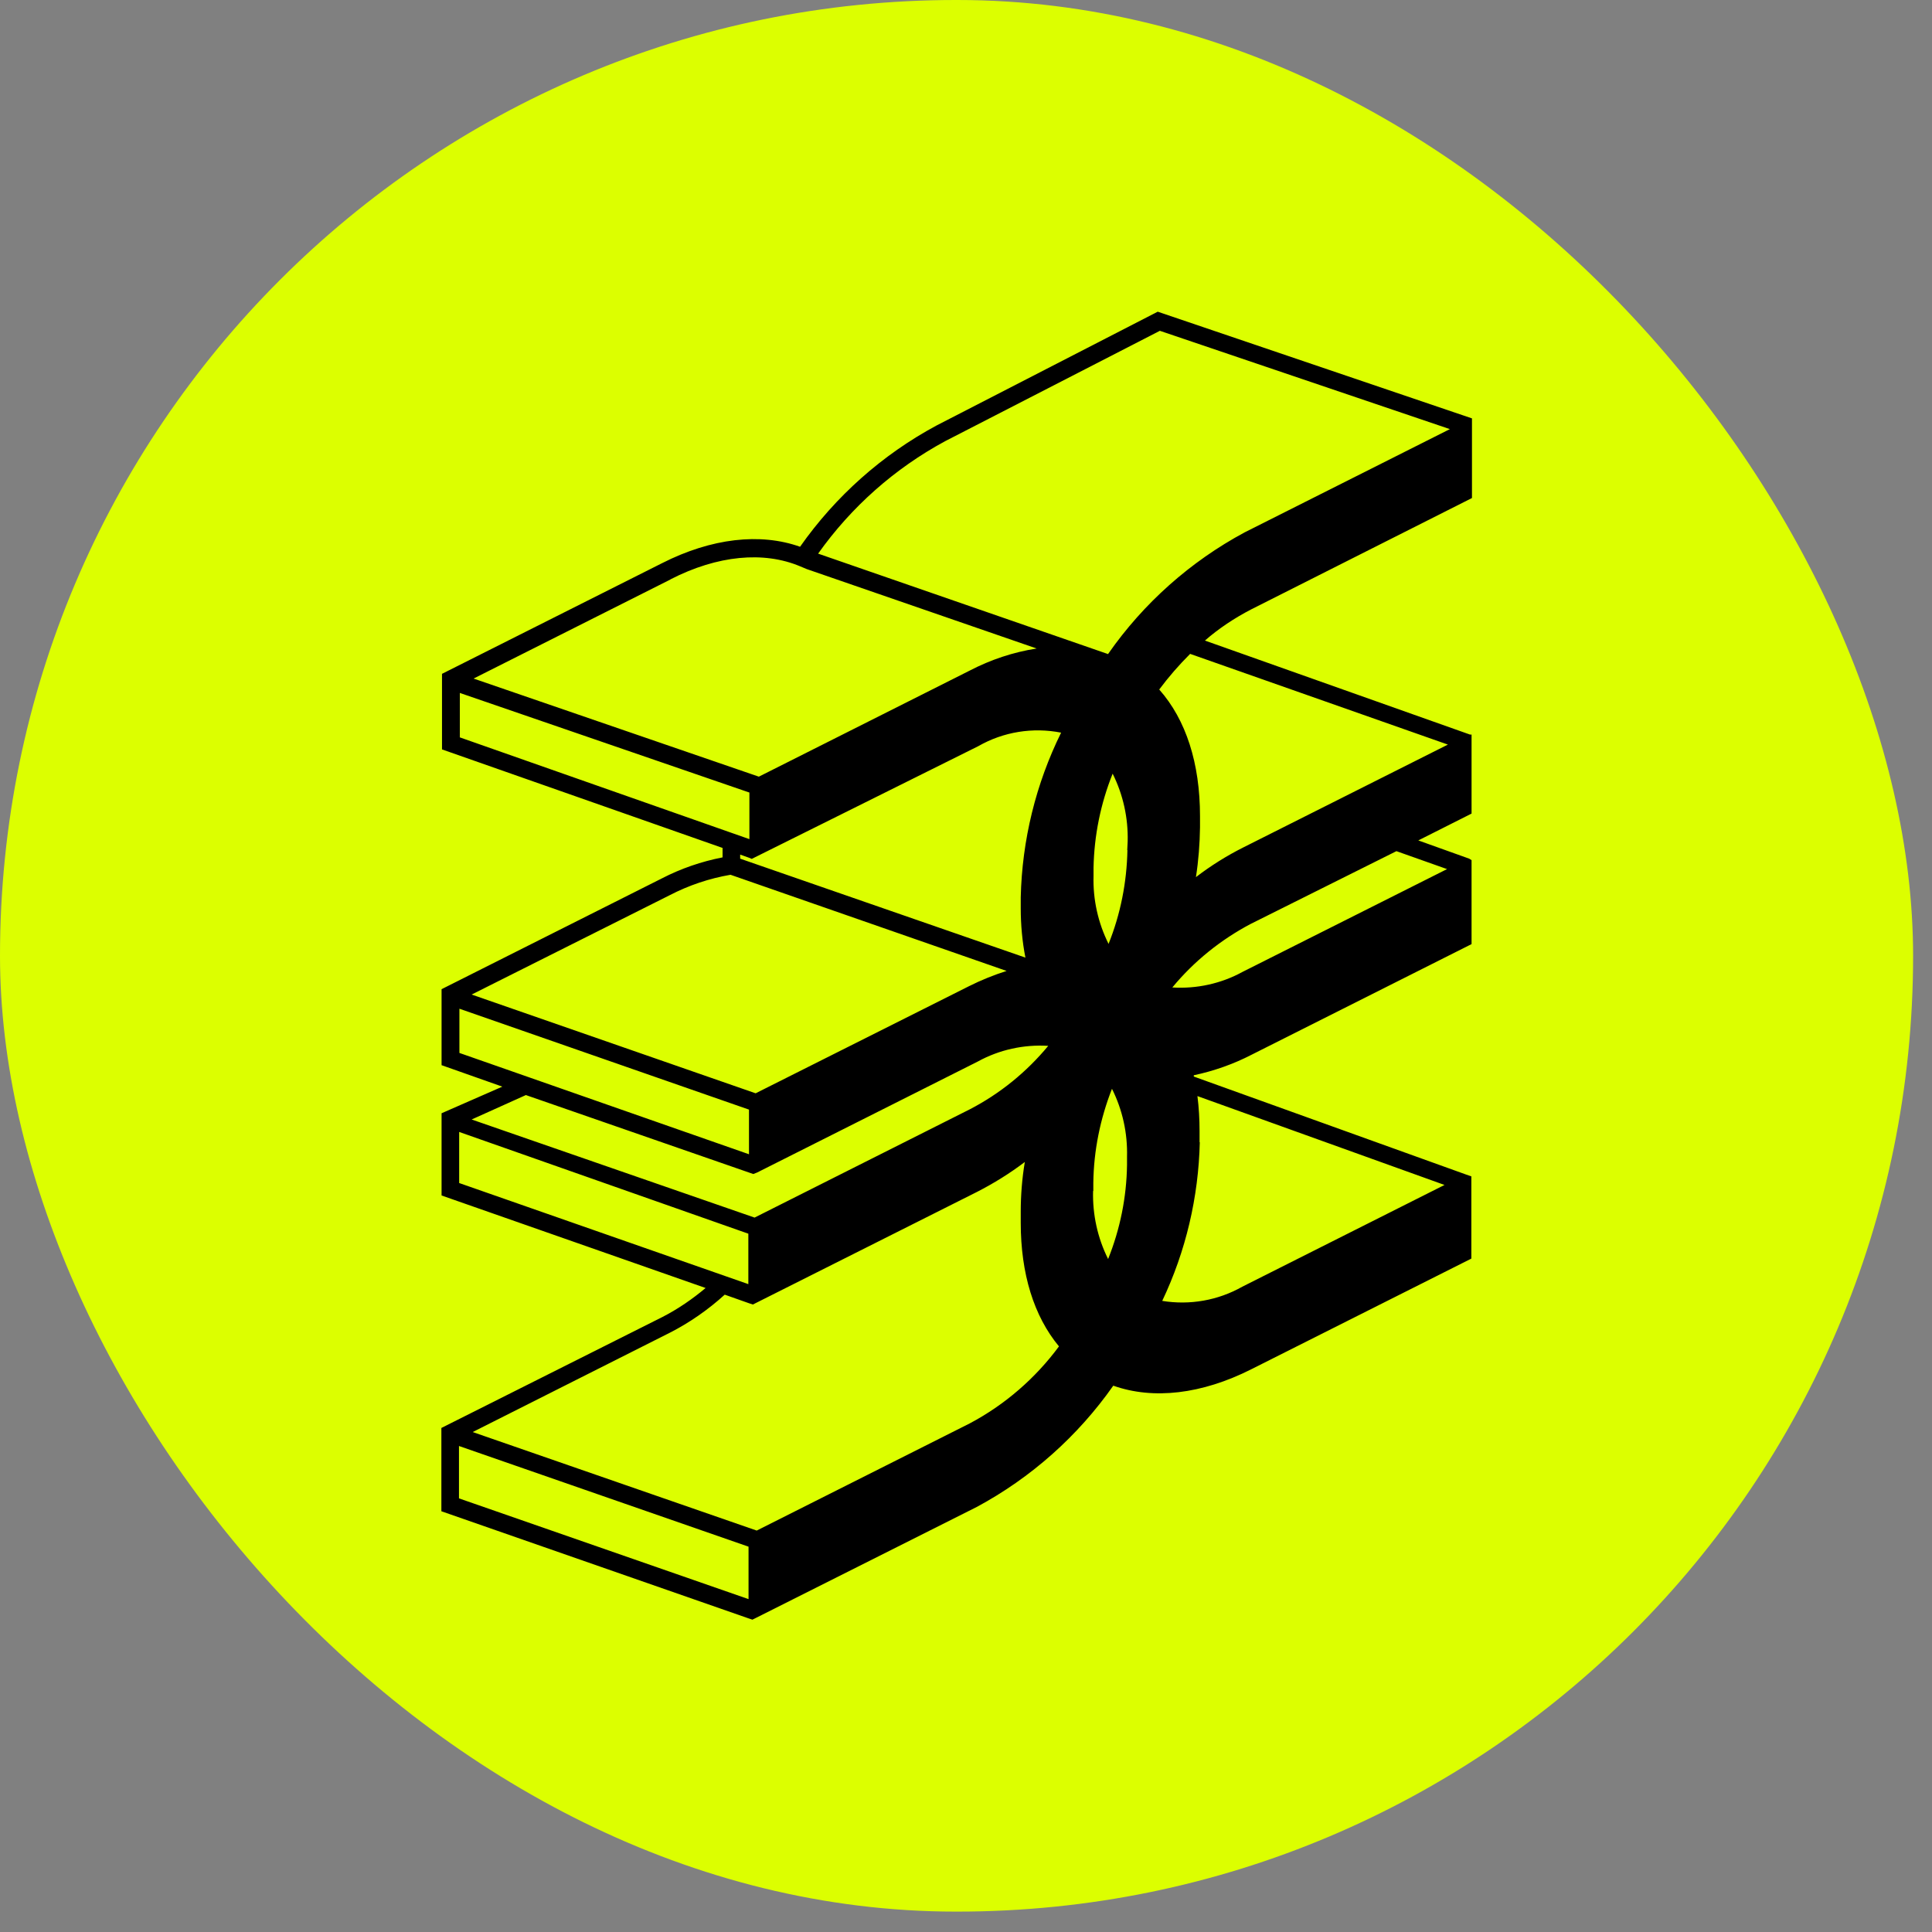 <?xml version="1.0" encoding="UTF-8"?> <svg xmlns="http://www.w3.org/2000/svg" width="90" height="90" viewBox="0 0 90 90" fill="none"><rect x="0" y="0" width="90" height="90" fill="#808080" stroke="none"/><g clip-path="url(#clip0_433_6)"><path d="M19.42 0C19.42 0 0 0 0 19.41V69.65C0 69.65 0 89.06 19.42 89.06H69.7C69.7 89.06 89.12 89.06 89.12 69.65V19.41C89.12 19.41 89.12 0 69.7 0H19.42Z" fill="#DCFF00"></path><path d="M68.57 23.19V19.49L53.931 14.52L43.63 19.82C41.1 21.18 38.92 23.12 37.27 25.47C35.41 24.81 33.141 25.07 30.851 26.23L20.59 31.39V34.91L33.66 39.5V39.94C32.681 40.13 31.721 40.46 30.831 40.92L20.57 46.08V49.62L23.401 50.62L20.57 51.86V55.69L32.87 60C32.251 60.52 31.581 60.98 30.86 61.35L20.561 66.52V70.4L34.87 75.39L35.05 75.45L35.191 75.38L45.501 70.2C48.031 68.84 50.211 66.9 51.861 64.55C53.721 65.21 55.98 64.95 58.281 63.79L68.541 58.63V54.8L68.311 54.72L55.611 50.15V50.09C56.55 49.89 57.461 49.57 58.31 49.13L68.551 43.98V40.07L68.441 40L66.07 39.15L68.551 37.9V34.22H68.481L56.13 29.84C56.781 29.27 57.511 28.79 58.281 28.39L68.57 23.2V23.19ZM31.23 26.99C33.431 25.86 35.581 25.67 37.27 26.38L37.581 26.51L48.291 30.21C47.2 30.38 46.151 30.73 45.17 31.24L35.35 36.18L22.061 31.61L31.241 26.99H31.23ZM50.931 55.48V55.1C50.95 53.6 51.251 52.12 51.8 50.72C52.291 51.7 52.531 52.79 52.501 53.89V54.27C52.48 55.77 52.181 57.25 51.62 58.65C51.13 57.67 50.891 56.58 50.92 55.48M52.52 39.6C52.49 41.1 52.2 42.58 51.641 43.97C51.151 42.99 50.91 41.9 50.941 40.81V40.42C50.971 38.92 51.27 37.44 51.831 36.04C52.321 37.02 52.56 38.11 52.531 39.2L52.511 39.6H52.52ZM47.77 44.61L34.48 40V39.81L34.901 39.96L35.02 40.01L45.571 34.76C46.74 34.09 48.111 33.87 49.431 34.13C48.251 36.52 47.611 39.14 47.55 41.8V42.31C47.55 43.08 47.62 43.86 47.77 44.62M21.421 34.35V32.28L34.91 36.92V39.09L21.421 34.35ZM31.201 41.7C32.09 41.24 33.041 40.92 34.031 40.75L46.891 45.23C46.291 45.42 45.7 45.66 45.141 45.94L35.2 50.93L21.971 46.33L31.201 41.7ZM21.401 49.05V46.99L34.891 51.69V53.77L21.401 49.05ZM24.491 51.01L35.09 54.69L35.27 54.62L45.55 49.45C46.55 48.9 47.691 48.65 48.831 48.72C47.821 49.94 46.581 50.95 45.17 51.68L35.151 56.72L21.971 52.15L24.48 51.02L24.491 51.01ZM21.39 55.12V52.73L34.861 57.47V59.82L21.39 55.11V55.12ZM34.861 74.49L21.381 69.8V67.36L34.87 72.05V74.49H34.861ZM22.02 66.71L31.21 62.08C32.13 61.61 32.99 61.01 33.761 60.31L34.891 60.71L35.071 60.77L35.17 60.72L45.52 55.52C46.3 55.12 47.041 54.66 47.74 54.13C47.611 54.9 47.55 55.68 47.55 56.45V56.96C47.55 59.33 48.16 61.31 49.331 62.72C48.23 64.21 46.81 65.44 45.17 66.31L35.251 71.3L22.02 66.71ZM55.88 53.21V52.69C55.88 52.15 55.85 51.6 55.781 51.06L67.291 55.2L57.87 59.94C56.74 60.58 55.42 60.81 54.141 60.6C55.24 58.29 55.831 55.77 55.891 53.21H55.88ZM67.421 40.48L57.891 45.27C56.891 45.82 55.751 46.07 54.611 46C55.62 44.78 56.861 43.78 58.261 43.04L65.051 39.65L67.421 40.49V40.48ZM67.46 34.68L57.931 39.47C57.151 39.86 56.401 40.33 55.711 40.86C55.831 40.09 55.891 39.31 55.901 38.54V38.02C55.901 35.56 55.251 33.53 54.001 32.12C54.441 31.53 54.92 30.98 55.441 30.46L67.46 34.69V34.68ZM51.62 30.47L38.111 25.79C39.66 23.61 41.681 21.82 44.031 20.55L54.031 15.41L67.541 19.99L57.98 24.8C55.45 26.16 53.27 28.1 51.63 30.45" fill="black"></path></g><defs><clipPath id="clip0_433_6"><rect width="89.12" height="89.05" rx="44.525" fill="white"></rect></clipPath></defs></svg> 
